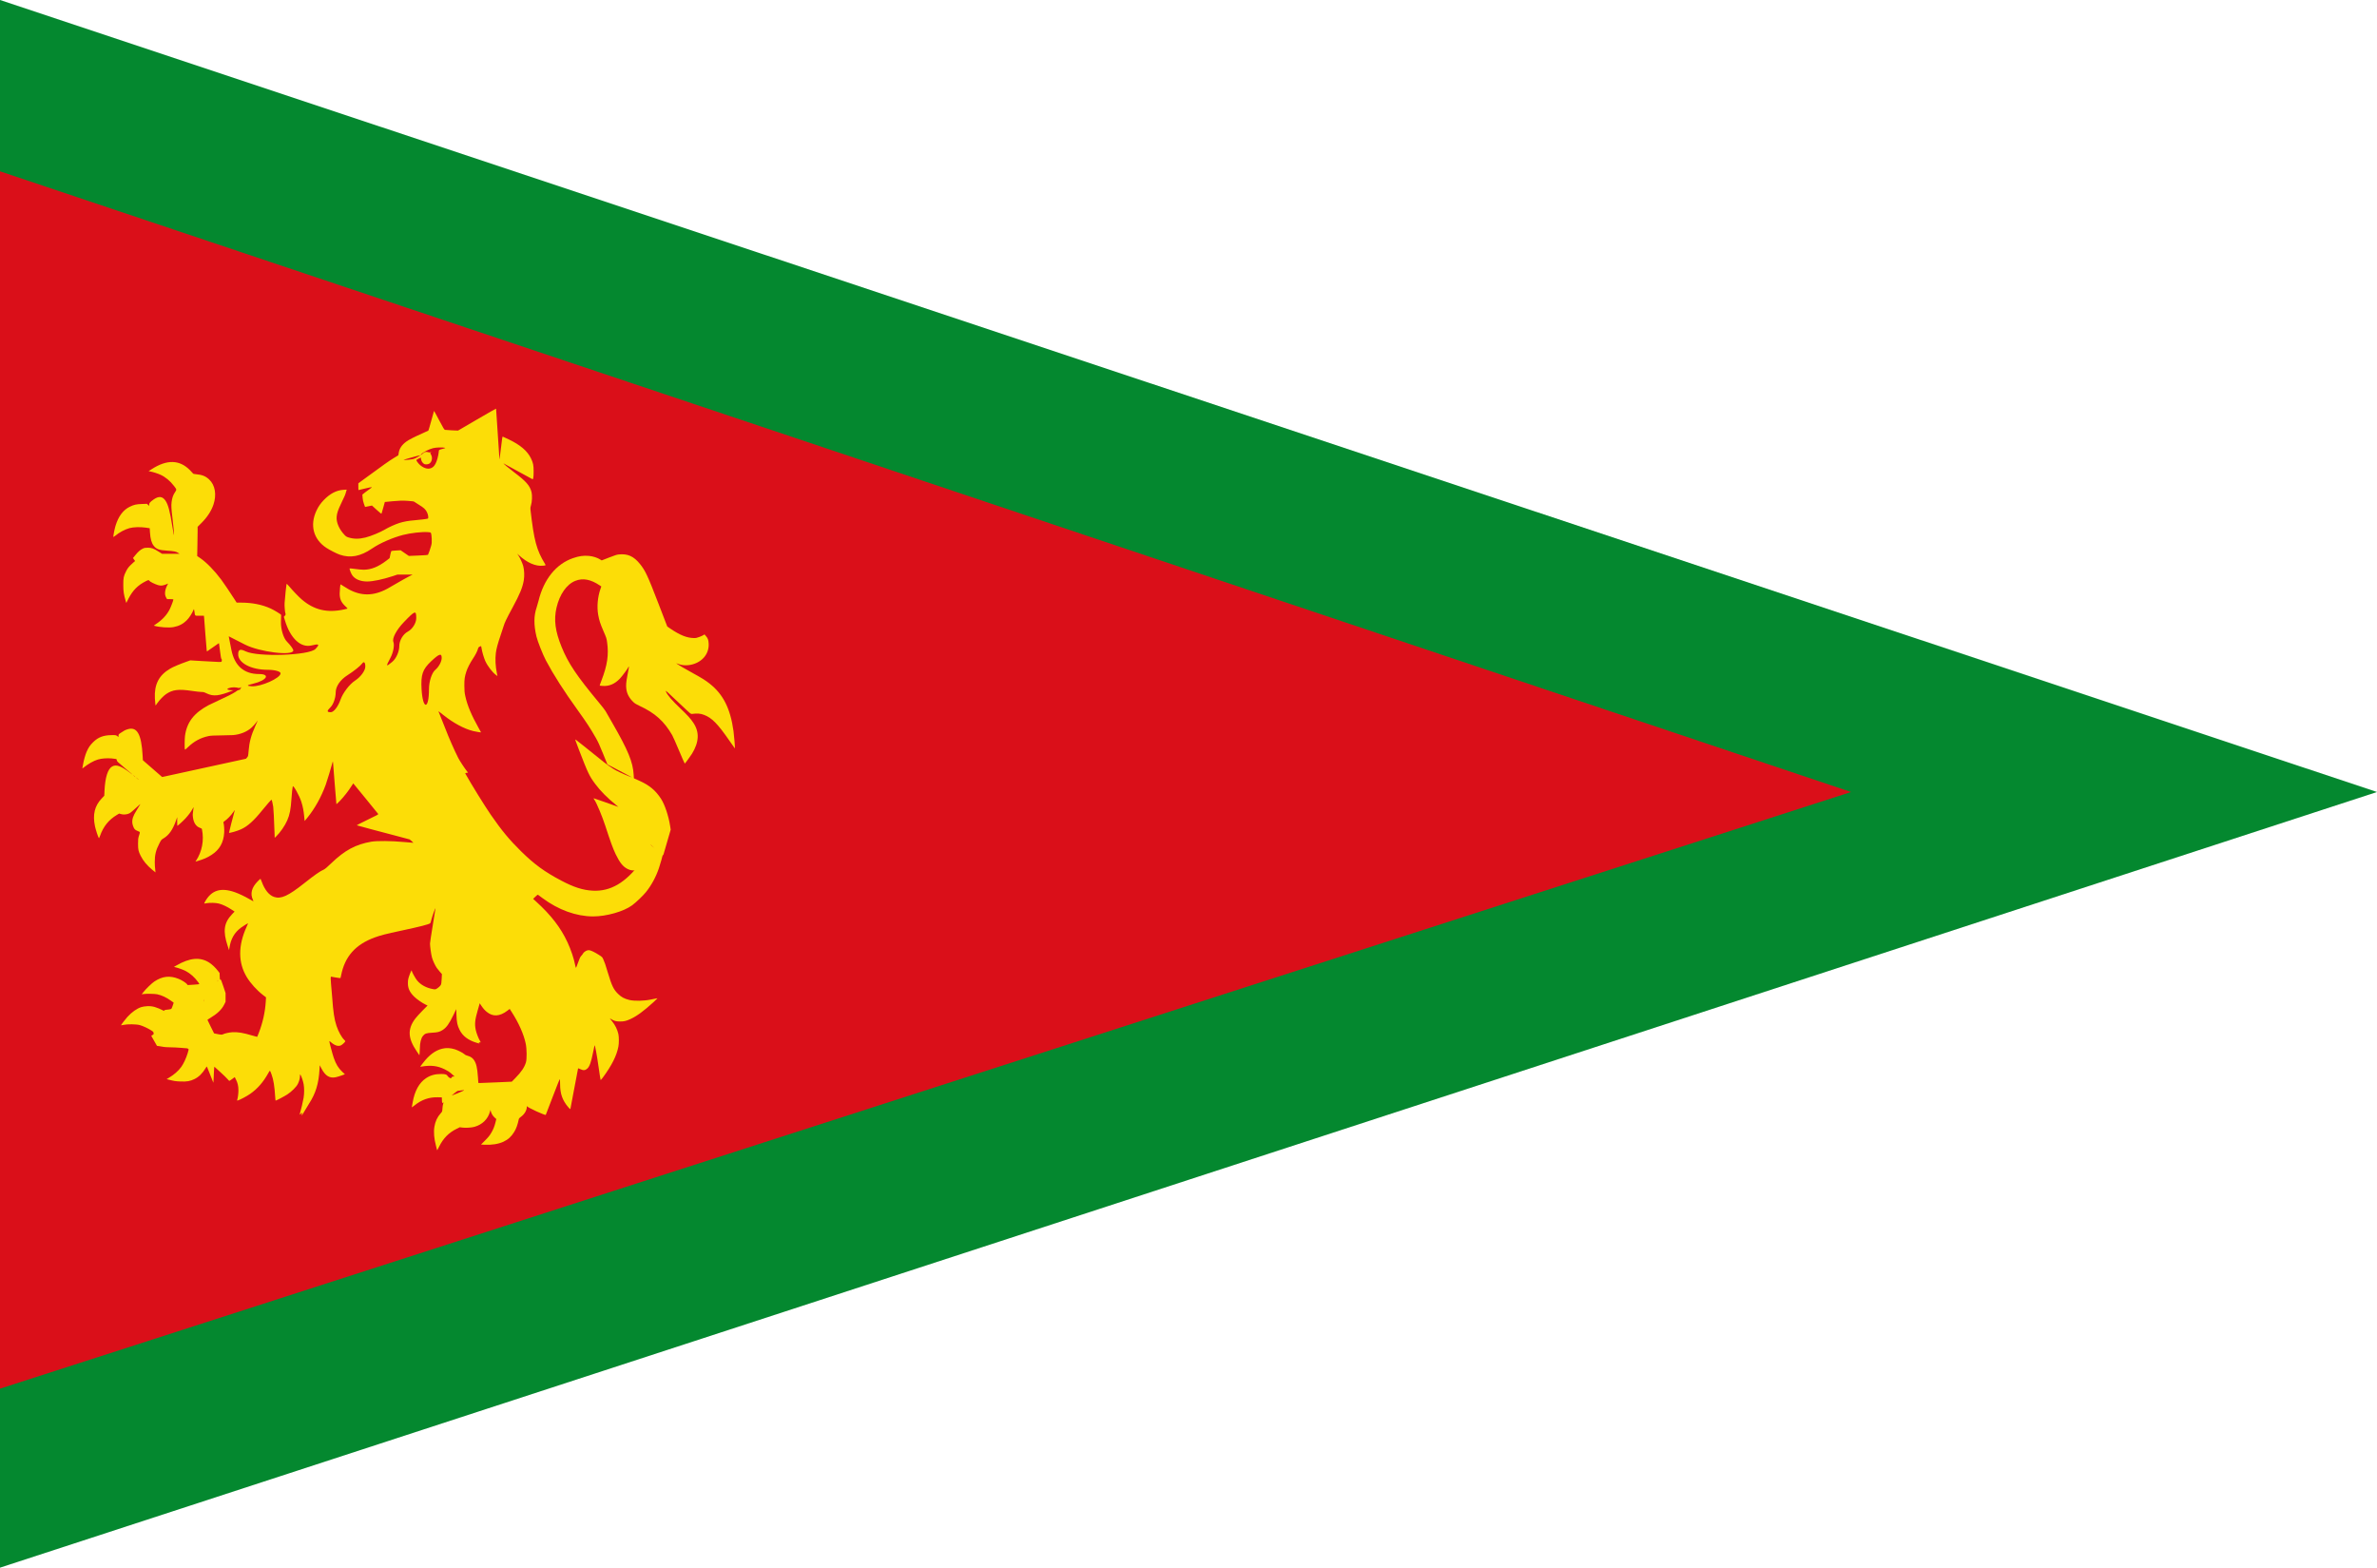 <?xml version="1.0" encoding="UTF-8" standalone="no"?>
<!-- Created with Inkscape (http://www.inkscape.org/) -->

<svg
   xmlns:dc="http://purl.org/dc/elements/1.1/"
   xmlns:cc="http://creativecommons.org/ns#"
   xmlns:rdf="http://www.w3.org/1999/02/22-rdf-syntax-ns#"
   xmlns:svg="http://www.w3.org/2000/svg"
   xmlns="http://www.w3.org/2000/svg"
   xmlns:sodipodi="http://sodipodi.sourceforge.net/DTD/sodipodi-0.dtd"
   xmlns:inkscape="http://www.inkscape.org/namespaces/inkscape"
   width="560.635"
   height="369.716"
   id="svg12421"
   version="1.1"
   inkscape:version="0.48.4 r9939"
   sodipodi:docname="Nieuw document 18">
  <defs
     id="defs12423" />
  <sodipodi:namedview
     id="base"
     pagecolor="#ffffff"
     bordercolor="#666666"
     borderopacity="1.0"
     inkscape:pageopacity="0.0"
     inkscape:pageshadow="2"
     inkscape:zoom="0.7"
     inkscape:cx="458.54655"
     inkscape:cy="69.95329"
     inkscape:document-units="px"
     inkscape:current-layer="layer1"
     showgrid="false"
     fit-margin-top="0"
     fit-margin-left="0"
     fit-margin-right="0"
     fit-margin-bottom="0"
     inkscape:window-width="1600"
     inkscape:window-height="837"
     inkscape:window-x="-8"
     inkscape:window-y="-8"
     inkscape:window-maximized="1" />
  <g
     inkscape:label="Laag 1"
     inkscape:groupmode="layer"
     id="layer1"
     transform="translate(-42.54,-230.361)">
    <rect
       style="fill:#ffffff;fill-opacity:1;fill-rule:evenodd;stroke:none"
       id="rect5058"
       width="560.635"
       height="369.716"
       x="42.54"
       y="230.361" />
    <path
       style="fill:#04882f;fill-opacity:1;stroke:none"
       d="m 42.54,230.361 0,369.716 560.635,-182.93 z"
       id="path5062"
       inkscape:connector-curvature="0" />
    <path
       style="fill:#da0f19;fill-opacity:1;stroke:none"
       d="M 42.54,270.767 479.124,417.147 42.54,557.862 z"
       id="path5064"
       inkscape:connector-curvature="0" />
    <path
       style="fill:#fcdd07;fill-opacity:1"
       d="m 145.631,501.604 c 0,-0.024 -0.112,-0.462 -0.249,-0.973 -0.465,-1.734 -0.594,-3.288 -0.381,-4.565 0.208,-1.246 0.686,-2.264 1.467,-3.13 0.382,-0.423 0.382,-0.423 0.426,-1.158 0.024,-0.404 0.101,-0.891 0.169,-1.082 0.111,-0.31 0.07,-0.479 -0.064,-0.266 -0.132,0.211 -0.203,0.026 -0.225,-0.592 l -0.024,-0.674 -0.942,-0.023 c -2.079,-0.051 -3.827,0.565 -5.555,1.957 -0.581,0.468 -0.607,0.48 -0.562,0.259 0.026,-0.128 0.106,-0.572 0.176,-0.987 0.461,-2.702 1.545,-4.671 3.154,-5.731 1.054,-0.694 2.124,-0.989 3.589,-0.989 0.981,0 1.309,0.116 1.566,0.553 0.072,0.123 0.265,0.287 0.428,0.364 0.254,0.121 0.306,0.124 0.363,0.024 0.151,-0.266 0.344,-0.384 0.574,-0.351 0.13,0.018 0.235,0.025 0.235,0.013 0,-0.011 -0.326,-0.302 -0.724,-0.646 -0.537,-0.464 -0.96,-0.74 -1.638,-1.068 -1.721,-0.834 -3.228,-1.009 -5.475,-0.634 -0.278,0.046 -0.317,0.037 -0.241,-0.06 0.05,-0.064 0.324,-0.421 0.609,-0.795 1.433,-1.876 2.884,-2.955 4.518,-3.364 0.951,-0.237 1.952,-0.192 2.993,0.136 0.688,0.216 1.964,0.868 2.235,1.141 0.177,0.179 0.41,0.295 0.777,0.388 0.654,0.165 1.165,0.505 1.497,0.999 0.553,0.822 0.778,1.785 0.937,4.013 l 0.101,1.409 0.503,0 c 0.276,0 2.051,-0.071 3.944,-0.156 l 3.442,-0.154 0.86,-0.881 c 1.397,-1.431 2.102,-2.477 2.471,-3.667 0.236,-0.762 0.21,-3.193 -0.047,-4.411 -0.483,-2.282 -1.66,-4.923 -3.376,-7.571 l -0.407,-0.628 -0.538,0.412 c -1.8,1.379 -3.425,1.477 -4.86,0.295 -0.523,-0.431 -0.813,-0.76 -1.301,-1.48 l -0.379,-0.559 -0.092,0.354 c -0.05,0.195 -0.225,0.811 -0.388,1.369 -0.635,2.179 -0.736,3.189 -0.452,4.54 0.157,0.749 0.607,1.931 0.97,2.547 0.258,0.438 0.254,0.466 -0.061,0.403 -0.258,-0.051 -0.26,-0.049 -0.112,0.112 0.19,0.206 0.113,0.205 -0.592,-0.01 -1.981,-0.599 -3.284,-1.585 -4.005,-3.031 -0.53,-1.062 -0.678,-1.751 -0.74,-3.444 l -0.053,-1.461 -0.652,1.352 c -1.022,2.12 -1.649,2.993 -2.576,3.585 -0.688,0.439 -1.161,0.559 -2.494,0.63 -1.319,0.071 -1.663,0.189 -2.108,0.72 -0.477,0.57 -0.753,1.666 -0.753,2.998 0,0.327 -0.024,0.82 -0.053,1.096 l -0.053,0.501 -0.623,-0.916 c -2.115,-3.111 -2.212,-5.257 -0.35,-7.731 0.274,-0.364 1.038,-1.206 1.697,-1.872 l 1.199,-1.21 -0.473,-0.227 c -0.826,-0.396 -2.054,-1.252 -2.684,-1.871 -1.055,-1.038 -1.481,-1.946 -1.478,-3.152 0,-0.834 0.068,-1.141 0.472,-2.216 0.274,-0.731 0.438,-0.997 0.438,-0.711 0,0.228 0.854,1.768 1.246,2.247 0.872,1.065 2.203,1.787 3.796,2.062 0.484,0.083 0.544,0.077 0.825,-0.094 0.454,-0.276 0.843,-0.635 0.996,-0.919 0.099,-0.182 0.152,-0.573 0.191,-1.397 l 0.054,-1.143 -0.472,-0.531 c -0.26,-0.292 -0.594,-0.708 -0.742,-0.925 -0.422,-0.616 -0.972,-1.83 -1.154,-2.547 -0.19,-0.749 -0.441,-2.582 -0.437,-3.185 0,-0.225 0.299,-2.191 0.66,-4.37 0.361,-2.179 0.647,-3.972 0.635,-3.986 -0.058,-0.067 -0.8,2.005 -0.958,2.679 -0.101,0.427 -0.224,0.818 -0.275,0.868 -0.272,0.27 -2.394,0.815 -6.935,1.781 -3.436,0.731 -4.769,1.072 -6.114,1.563 -4.598,1.678 -7.104,4.498 -7.982,8.979 -0.053,0.27 -0.11,0.532 -0.126,0.583 -0.021,0.066 -0.35,0.037 -1.135,-0.102 -0.608,-0.107 -1.111,-0.195 -1.119,-0.195 -0.097,-0.01 -0.094,0.859 0.01,1.761 0.07,0.626 0.186,1.965 0.257,2.975 0.251,3.593 0.514,5.341 1.032,6.871 0.48,1.417 1.22,2.742 1.861,3.333 0.118,0.109 0.215,0.241 0.215,0.293 0,0.159 -0.752,0.857 -1.059,0.983 -0.687,0.283 -1.486,0.01 -2.444,-0.851 -0.125,-0.112 -0.245,-0.185 -0.267,-0.164 -0.057,0.057 0.742,3.073 1.045,3.943 0.528,1.515 1.09,2.435 2.016,3.301 l 0.611,0.572 -0.801,0.295 c -0.44,0.162 -1.056,0.347 -1.369,0.41 -1.441,0.294 -2.451,-0.327 -3.361,-2.066 l -0.4,-0.764 -0.057,1.009 c -0.189,3.311 -0.898,5.632 -2.451,8.03 -0.263,0.406 -0.609,0.977 -0.769,1.269 -0.16,0.292 -0.449,0.77 -0.641,1.062 l -0.351,0.531 0.053,-0.367 0.053,-0.367 -0.304,0.285 c -0.229,0.215 -0.292,0.245 -0.254,0.122 0.261,-0.855 0.811,-3.201 0.916,-3.903 0.165,-1.105 0.168,-2.283 0.01,-3.187 -0.129,-0.727 -0.545,-1.967 -0.749,-2.232 -0.106,-0.138 -0.118,-0.109 -0.121,0.296 -0.01,0.573 -0.174,1.198 -0.508,1.875 -0.339,0.687 -1.489,1.827 -2.505,2.484 -0.623,0.403 -2.59,1.44 -2.731,1.44 -0.025,0 -0.07,-0.395 -0.1,-0.878 -0.158,-2.556 -0.405,-4.076 -0.865,-5.316 -0.382,-1.03 -0.357,-1.018 -0.716,-0.372 -1.232,2.213 -2.563,3.744 -4.327,4.977 -0.795,0.555 -2.38,1.399 -2.915,1.55 -0.166,0.047 -0.187,0.031 -0.144,-0.104 0.164,-0.508 0.297,-1.537 0.297,-2.296 0,-1.002 -0.175,-1.753 -0.603,-2.587 l -0.267,-0.521 -0.598,0.446 c -0.329,0.245 -0.632,0.446 -0.674,0.446 -0.042,0 -0.246,-0.203 -0.454,-0.451 -0.207,-0.248 -0.986,-1.002 -1.731,-1.677 l -1.354,-1.225 -0.053,0.472 c -0.029,0.259 -0.057,0.769 -0.062,1.133 -0.01,0.364 -0.034,1.003 -0.064,1.421 l -0.054,0.76 -0.692,-1.748 c -0.381,-0.961 -0.731,-1.835 -0.778,-1.942 -0.082,-0.187 -0.095,-0.177 -0.371,0.273 -0.769,1.257 -1.599,2.064 -2.637,2.564 -1.024,0.493 -1.728,0.614 -3.24,0.56 -1.185,-0.043 -1.577,-0.105 -2.982,-0.474 l -0.318,-0.084 0.474,-0.281 c 1.274,-0.756 2.277,-1.631 2.979,-2.6 0.526,-0.727 1.141,-2.038 1.492,-3.183 0.281,-0.917 0.289,-0.976 0.15,-1.08 -0.08,-0.06 -0.184,-0.111 -0.23,-0.113 -0.045,0 -0.717,-0.057 -1.493,-0.123 -0.775,-0.066 -1.914,-0.122 -2.529,-0.125 -0.616,-0.01 -1.288,-0.042 -1.493,-0.085 -0.205,-0.044 -0.656,-0.12 -1.001,-0.169 l -0.628,-0.088 -0.658,-1.151 c -0.362,-0.633 -0.667,-1.172 -0.679,-1.198 -0.012,-0.026 0.111,-0.117 0.274,-0.203 0.264,-0.14 0.292,-0.187 0.27,-0.448 -0.021,-0.251 -0.088,-0.334 -0.481,-0.596 -0.721,-0.483 -2.055,-1.107 -2.778,-1.3 -0.848,-0.227 -2.898,-0.255 -3.815,-0.052 -0.319,0.071 -0.592,0.118 -0.606,0.105 -0.05,-0.046 1.011,-1.447 1.5,-1.978 1.082,-1.176 2.229,-1.984 3.295,-2.321 0.329,-0.104 0.863,-0.187 1.37,-0.212 1.238,-0.062 2.134,0.188 3.958,1.104 0.034,0.017 0.062,-0.022 0.062,-0.088 0,-0.085 0.146,-0.134 0.518,-0.174 1.155,-0.124 1.142,-0.119 1.31,-0.506 0.084,-0.195 0.209,-0.537 0.277,-0.761 l 0.123,-0.408 -0.596,-0.427 c -1.125,-0.806 -2.214,-1.318 -3.291,-1.547 -0.58,-0.123 -2.584,-0.156 -3.26,-0.054 l -0.399,0.06 0.399,-0.51 c 0.591,-0.755 1.983,-2.105 2.581,-2.502 1.911,-1.271 3.67,-1.465 5.73,-0.633 0.715,0.289 1.698,0.901 1.945,1.212 l 0.201,0.252 1.341,-0.085 c 0.738,-0.046 1.363,-0.105 1.388,-0.131 0.025,-0.025 -0.095,-0.24 -0.267,-0.478 -0.833,-1.148 -1.817,-2.026 -2.941,-2.624 -0.521,-0.277 -1.643,-0.687 -2.399,-0.875 l -0.367,-0.092 0.574,-0.332 c 3.175,-1.834 5.601,-2.049 7.742,-0.685 0.663,0.422 1.456,1.172 2.042,1.928 l 0.41,0.531 0.029,0.8 c 0.026,0.709 0.044,0.795 0.17,0.756 0.119,-0.037 0.226,0.211 0.676,1.567 l 0.535,1.612 0,1.029 0,1.029 -0.359,0.714 c -0.563,1.119 -1.614,2.119 -3.27,3.108 -0.353,0.211 -0.641,0.408 -0.641,0.439 0,0.03 0.351,0.759 0.779,1.619 l 0.779,1.564 0.403,0.084 c 1.218,0.254 1.426,0.271 1.691,0.136 0.398,-0.203 1.378,-0.425 2.156,-0.488 1.219,-0.1 2.635,0.133 4.79,0.787 0.607,0.184 1.114,0.321 1.129,0.304 0.014,-0.017 0.177,-0.416 0.362,-0.888 0.943,-2.407 1.51,-4.946 1.661,-7.426 l 0.061,-1.004 -0.693,-0.533 c -1.466,-1.128 -2.958,-2.776 -3.851,-4.253 -2.044,-3.385 -2.064,-7.382 -0.059,-11.799 0.219,-0.483 0.387,-0.878 0.372,-0.878 -0.108,0 -1.19,0.666 -1.683,1.037 -1.576,1.185 -2.386,2.618 -2.737,4.844 l -0.07,0.449 -0.339,-1.027 c -1.148,-3.482 -0.878,-5.415 1.038,-7.433 l 0.605,-0.637 -0.766,-0.507 c -0.955,-0.632 -2.094,-1.169 -2.945,-1.387 -0.727,-0.186 -2.141,-0.224 -2.923,-0.078 -0.245,0.046 -0.479,0.083 -0.519,0.083 -0.04,0 0.047,-0.211 0.194,-0.47 1.521,-2.686 3.683,-3.372 6.997,-2.22 0.955,0.332 2.341,0.989 3.479,1.65 0.502,0.291 0.922,0.521 0.934,0.511 0.012,-0.01 -0.051,-0.18 -0.14,-0.378 -0.651,-1.452 -0.294,-2.845 1.101,-4.296 0.363,-0.377 0.685,-0.657 0.716,-0.621 0.031,0.035 0.157,0.341 0.28,0.678 0.704,1.933 1.732,3.191 2.932,3.587 1.616,0.533 3.298,-0.234 7.072,-3.227 2.506,-1.987 3.763,-2.864 4.625,-3.228 0.267,-0.113 0.79,-0.556 1.767,-1.496 3.18,-3.06 5.759,-4.448 9.448,-5.083 1.345,-0.231 4.739,-0.199 7.671,0.075 1.231,0.115 2.25,0.198 2.264,0.185 0.013,-0.012 -0.181,-0.196 -0.434,-0.408 l -0.458,-0.386 -2.884,-0.767 c -1.586,-0.422 -4.376,-1.159 -6.201,-1.637 -1.824,-0.479 -3.346,-0.895 -3.381,-0.925 -0.035,-0.03 1.108,-0.617 2.541,-1.304 2.334,-1.12 2.593,-1.264 2.494,-1.383 -0.061,-0.073 -1.401,-1.723 -2.977,-3.666 -1.576,-1.943 -2.878,-3.533 -2.894,-3.533 -0.015,0 -0.224,0.316 -0.464,0.703 -0.641,1.032 -1.784,2.491 -2.681,3.422 -0.433,0.449 -0.806,0.798 -0.829,0.776 -0.022,-0.023 -0.196,-2.099 -0.385,-4.615 -0.189,-2.516 -0.368,-4.794 -0.397,-5.064 -0.052,-0.48 -0.055,-0.484 -0.127,-0.204 -0.292,1.132 -1.307,4.471 -1.614,5.309 -1.07,2.918 -2.539,5.555 -4.343,7.793 -0.339,0.421 -0.622,0.761 -0.628,0.754 -0.01,-0.01 -0.054,-0.503 -0.108,-1.104 -0.114,-1.29 -0.325,-2.358 -0.687,-3.482 -0.456,-1.417 -1.885,-3.969 -2.003,-3.577 -0.084,0.281 -0.211,1.463 -0.304,2.842 -0.177,2.626 -0.401,3.784 -1.001,5.172 -0.539,1.248 -1.677,2.892 -2.629,3.8 l -0.329,0.314 -0.048,-1.376 c -0.114,-3.249 -0.224,-5.417 -0.301,-5.95 -0.084,-0.582 -0.33,-1.675 -0.376,-1.675 -0.1,0 -1.217,1.264 -2.204,2.494 -1.979,2.465 -3.459,3.794 -5.006,4.496 -0.932,0.423 -2.722,0.937 -2.844,0.817 -0.028,-0.029 1.007,-4.067 1.363,-5.315 0.026,-0.09 -0.149,0.131 -0.389,0.49 -0.463,0.695 -1.414,1.677 -1.986,2.05 -0.275,0.179 -0.336,0.26 -0.294,0.395 0.135,0.439 0.218,1.559 0.173,2.344 -0.134,2.349 -1.101,4.05 -2.992,5.261 -1.035,0.663 -1.85,1.017 -3.351,1.456 l -0.439,0.128 0.121,-0.182 c 1.437,-2.167 1.945,-4.82 1.422,-7.426 -0.035,-0.176 -0.123,-0.246 -0.442,-0.35 -0.923,-0.302 -1.518,-1.172 -1.683,-2.464 -0.08,-0.623 -0.072,-0.868 0.047,-1.579 0.078,-0.463 0.13,-0.853 0.116,-0.867 -0.014,-0.015 -0.155,0.219 -0.313,0.517 -0.31,0.587 -0.925,1.406 -1.64,2.185 -0.544,0.593 -1.849,1.775 -1.903,1.722 -0.021,-0.02 -0.036,-0.49 -0.034,-1.043 l 0.01,-1.006 -0.273,0.776 c -0.768,2.179 -1.663,3.463 -2.949,4.229 -0.52,0.309 -0.55,0.346 -1.002,1.224 -0.801,1.554 -1.077,2.683 -1.07,4.377 0,0.591 0.05,1.378 0.108,1.749 0.056,0.371 0.087,0.674 0.068,0.674 -0.019,0 -0.349,-0.263 -0.733,-0.584 -1.276,-1.067 -2.166,-2.135 -2.754,-3.305 -0.545,-1.084 -0.629,-1.463 -0.63,-2.85 0,-1.057 0.025,-1.309 0.193,-1.838 0.324,-1.025 0.349,-0.925 -0.299,-1.188 -0.65,-0.263 -0.825,-0.464 -1.096,-1.255 -0.295,-0.861 -0.193,-1.691 0.33,-2.707 0.179,-0.346 1.01,-1.736 1.294,-2.163 0.073,-0.111 0.108,-0.201 0.077,-0.201 -0.031,0 -0.52,0.44 -1.087,0.978 -0.627,0.595 -1.201,1.064 -1.466,1.197 -0.548,0.275 -1.406,0.345 -1.999,0.164 l -0.402,-0.123 -0.552,0.333 c -1.924,1.159 -3.155,2.687 -3.956,4.913 -0.217,0.602 -0.237,0.63 -0.331,0.449 -0.212,-0.409 -0.71,-1.962 -0.865,-2.693 -0.58,-2.751 -0.084,-4.801 1.588,-6.565 l 0.603,-0.636 0.056,-1.193 c 0.148,-3.131 0.774,-5.114 1.8,-5.707 0.953,-0.551 2.134,-0.128 4.293,1.539 1.016,0.784 0.404,0.234 -1.461,-1.315 -1.505,-1.25 -1.703,-1.442 -1.725,-1.678 -0.014,-0.146 -0.081,-0.287 -0.15,-0.313 -0.068,-0.026 -0.548,-0.086 -1.064,-0.133 -1.112,-0.102 -2.404,0 -3.26,0.259 -1.02,0.308 -2.235,0.995 -3.411,1.928 -0.246,0.196 -0.276,0.203 -0.234,0.061 0.025,-0.09 0.09,-0.438 0.142,-0.775 0.142,-0.917 0.551,-2.383 0.849,-3.047 0.462,-1.029 0.818,-1.55 1.548,-2.27 1.176,-1.159 2.408,-1.631 4.325,-1.654 1.022,-0.012 1.048,-0.01 1.348,0.216 l 0.306,0.229 0,-0.318 c 0,-0.301 0.028,-0.337 0.56,-0.686 0.846,-0.558 0.957,-0.617 1.502,-0.797 2.286,-0.759 3.34,1.053 3.624,6.231 l 0.057,1.048 2.273,1.979 2.272,1.979 9.887,-2.156 9.887,-2.156 0.257,-0.294 c 0.249,-0.285 0.26,-0.331 0.357,-1.517 0.176,-2.147 0.59,-3.689 1.581,-5.894 0.283,-0.629 0.535,-1.199 0.561,-1.266 0.025,-0.068 -0.141,0.136 -0.37,0.452 -0.229,0.316 -0.701,0.837 -1.05,1.158 -1.072,0.986 -2.675,1.639 -4.38,1.785 -0.351,0.03 -1.639,0.063 -2.861,0.072 -1.725,0.014 -2.377,0.05 -2.915,0.159 -1.831,0.373 -3.417,1.22 -4.818,2.573 -0.644,0.623 -0.745,0.693 -0.785,0.545 -0.075,-0.277 -0.05,-2.49 0.037,-3.15 0.42,-3.196 2.103,-5.406 5.506,-7.226 0.368,-0.197 1.528,-0.749 2.577,-1.227 2.036,-0.927 2.969,-1.403 3.898,-1.988 0.656,-0.413 1.579,-1.137 1.327,-1.041 -0.091,0.035 -0.352,0.128 -0.581,0.208 -0.228,0.08 -0.897,0.338 -1.486,0.574 -3.227,1.295 -4.542,1.435 -6.156,0.654 -0.583,-0.282 -0.752,-0.327 -1.227,-0.327 -0.303,0 -1.305,-0.112 -2.227,-0.249 -3.162,-0.47 -4.53,-0.302 -6.09,0.751 -0.571,0.385 -1.511,1.348 -2.025,2.073 l -0.444,0.626 -0.061,-0.314 c -0.034,-0.173 -0.085,-0.792 -0.115,-1.376 -0.166,-3.3 0.945,-5.455 3.613,-7.013 0.719,-0.42 2.165,-1.035 3.773,-1.606 l 0.971,-0.344 2.876,0.172 c 1.582,0.094 3.237,0.183 3.679,0.197 0.75,0.024 0.806,0.015 0.849,-0.142 0.075,-0.278 0.053,-0.471 -0.065,-0.566 -0.074,-0.059 -0.177,-0.624 -0.299,-1.643 -0.102,-0.854 -0.21,-1.671 -0.239,-1.817 l -0.053,-0.265 -1.41,0.984 -1.41,0.984 -0.061,-0.311 c -0.034,-0.171 -0.173,-1.873 -0.311,-3.782 -0.137,-1.909 -0.271,-3.664 -0.297,-3.9 l -0.047,-0.429 -1.025,0 c -1.177,0 -1.055,0.099 -1.21,-0.98 -0.085,-0.592 -0.112,-0.664 -0.181,-0.49 -0.362,0.906 -1.024,1.932 -1.64,2.545 -0.869,0.864 -1.825,1.355 -3.105,1.597 -1.118,0.21 -3.312,0.054 -4.632,-0.329 -0.039,-0.011 0.192,-0.193 0.512,-0.403 1.434,-0.939 2.556,-2.148 3.205,-3.451 0.335,-0.673 0.874,-2.104 0.874,-2.32 0,-0.059 -0.257,-0.09 -0.743,-0.09 l -0.743,0 -0.227,-0.382 c -0.419,-0.705 -0.321,-1.752 0.272,-2.905 l 0.202,-0.392 -0.314,0.134 c -0.891,0.381 -1.389,0.439 -2.062,0.24 -0.721,-0.214 -1.928,-0.808 -2.034,-1.002 -0.132,-0.24 -0.229,-0.233 -0.826,0.065 -1.905,0.947 -3.123,2.176 -4.143,4.182 l -0.488,0.96 -0.124,-0.412 c -0.466,-1.546 -0.581,-2.292 -0.584,-3.794 -0.01,-1.722 0.078,-2.123 0.672,-3.293 0.296,-0.584 0.533,-0.909 1.017,-1.397 0.347,-0.35 0.736,-0.713 0.865,-0.807 l 0.235,-0.172 -0.251,-0.359 -0.251,-0.359 0.535,-0.659 c 0.675,-0.831 1.198,-1.29 1.778,-1.561 0.387,-0.181 0.57,-0.213 1.202,-0.213 0.88,0 1.339,0.169 2.579,0.953 l 0.754,0.476 2.064,0 2.064,0 -0.289,-0.191 c -0.514,-0.34 -1.026,-0.447 -2.611,-0.544 -1.917,-0.118 -2.575,-0.358 -3.197,-1.169 -0.515,-0.671 -0.78,-1.635 -0.874,-3.176 l -0.057,-0.946 -0.956,-0.142 c -1.249,-0.186 -2.923,-0.132 -3.825,0.123 -1.137,0.321 -2.372,0.988 -3.403,1.837 -0.204,0.168 -0.383,0.267 -0.399,0.221 -0.047,-0.138 0.304,-1.917 0.516,-2.613 0.678,-2.232 1.815,-3.746 3.376,-4.499 0.996,-0.48 1.512,-0.596 2.856,-0.641 l 1.169,-0.039 0.286,0.247 0.286,0.247 -0.034,-0.286 c -0.04,-0.34 0.216,-0.642 1.037,-1.223 1.215,-0.86 2.107,-0.775 2.81,0.269 0.634,0.941 1.05,2.497 1.61,6.031 0.249,1.568 0.393,2.272 0.409,1.993 0.016,-0.291 -0.176,-2.332 -0.362,-3.83 -0.278,-2.24 -0.322,-3.031 -0.215,-3.88 0.122,-0.972 0.359,-1.655 0.797,-2.299 0.423,-0.621 0.422,-0.631 -0.216,-1.464 -0.948,-1.238 -2.033,-2.135 -3.254,-2.688 -0.623,-0.282 -1.737,-0.635 -2.382,-0.754 l -0.372,-0.069 0.731,-0.469 c 3.624,-2.327 6.568,-2.247 9.034,0.243 0.309,0.312 0.615,0.642 0.68,0.734 0.097,0.136 0.247,0.177 0.805,0.223 1.348,0.111 2.188,0.446 3.005,1.198 1.442,1.328 1.839,3.61 1.04,5.975 -0.507,1.5 -1.466,2.966 -2.831,4.325 l -0.898,0.894 0,0.955 c 0,0.525 -0.023,2.076 -0.051,3.446 l -0.051,2.491 0.766,0.527 c 1.442,0.992 3.299,2.899 4.895,5.027 0.574,0.765 2.087,3.004 3.17,4.691 l 0.476,0.741 0.976,10e-5 c 2.693,0 5.036,0.468 7.095,1.415 0.795,0.366 2.099,1.163 2.752,1.683 l 0.329,0.262 0.222,-0.268 c 0.169,-0.204 0.205,-0.31 0.153,-0.445 -0.141,-0.365 -0.266,-1.882 -0.215,-2.602 0.1,-1.395 0.392,-4.252 0.45,-4.397 0.047,-0.119 0.157,-0.029 0.597,0.49 0.951,1.121 2.26,2.486 2.981,3.106 2.921,2.515 6.053,3.244 10.088,2.348 0.315,-0.07 0.625,-0.145 0.687,-0.167 0.074,-0.026 -0.074,-0.209 -0.428,-0.528 -1.016,-0.917 -1.386,-1.733 -1.386,-3.057 0,-0.64 0.138,-2.076 0.207,-2.152 0.012,-0.013 0.381,0.216 0.819,0.509 3.03,2.024 5.844,2.386 8.896,1.147 0.899,-0.365 1.524,-0.7 3.554,-1.906 0.867,-0.515 2.061,-1.187 2.654,-1.493 l 1.078,-0.557 -1.787,0 -1.786,0 -1.116,0.37 c -2.287,0.758 -4.705,1.264 -6.034,1.263 -1.584,0 -2.851,-0.526 -3.51,-1.453 -0.299,-0.42 -0.723,-1.527 -0.624,-1.625 0.028,-0.029 0.622,0.029 1.317,0.126 0.696,0.098 1.589,0.177 1.986,0.176 1.743,-0.01 3.385,-0.653 5.313,-2.105 0.445,-0.335 0.809,-0.614 0.809,-0.621 0.01,-0.266 0.348,-1.646 0.418,-1.689 0.055,-0.033 0.566,-0.087 1.137,-0.119 l 1.037,-0.059 0.508,0.353 c 0.279,0.194 0.717,0.496 0.973,0.67 l 0.465,0.317 2.227,-0.093 c 1.559,-0.065 2.246,-0.123 2.291,-0.192 0.126,-0.197 0.583,-1.503 0.748,-2.138 0.14,-0.542 0.161,-0.815 0.125,-1.634 -0.024,-0.54 -0.087,-1.099 -0.141,-1.241 -0.096,-0.254 -0.109,-0.26 -0.777,-0.314 -1.326,-0.109 -4.1,0.205 -5.86,0.664 -2.516,0.655 -5.471,1.951 -7.272,3.188 -2.729,1.874 -5.15,2.333 -7.666,1.453 -0.709,-0.248 -2.266,-1.041 -3.09,-1.574 -3.093,-2 -4,-5.365 -2.374,-8.806 0.456,-0.965 0.984,-1.728 1.718,-2.486 1.486,-1.532 2.99,-2.316 4.646,-2.419 l 0.765,-0.047 -0.159,0.566 c -0.19,0.674 -0.276,0.878 -1.143,2.684 -0.751,1.566 -0.993,2.279 -1.068,3.156 -0.115,1.342 0.612,2.993 1.906,4.333 0.291,0.3 0.485,0.417 0.909,0.546 1.271,0.387 2.462,0.388 3.991,0.01 1.29,-0.324 3.483,-1.23 4.607,-1.903 0.857,-0.513 2.457,-1.236 3.359,-1.519 1.073,-0.336 2.205,-0.538 3.649,-0.65 1.208,-0.094 2.849,-0.301 3.08,-0.388 0.213,-0.08 0.099,-0.912 -0.207,-1.524 -0.333,-0.664 -0.776,-1.073 -1.877,-1.731 -0.502,-0.3 -0.987,-0.612 -1.078,-0.692 -0.136,-0.121 -0.425,-0.163 -1.624,-0.238 -1.299,-0.081 -1.67,-0.072 -3.4,0.081 -1.068,0.095 -1.946,0.179 -1.95,0.186 -0.01,0.01 -0.165,0.583 -0.356,1.279 -0.191,0.696 -0.376,1.336 -0.411,1.421 -0.054,0.133 -0.217,0.013 -1.167,-0.852 l -1.104,-1.006 -0.814,0.166 -0.814,0.166 -0.258,-0.706 c -0.177,-0.483 -0.278,-0.942 -0.319,-1.456 l -0.061,-0.751 0.74,-0.594 c 0.407,-0.327 0.926,-0.708 1.153,-0.848 0.229,-0.141 0.373,-0.278 0.324,-0.308 -0.048,-0.03 -0.761,0.113 -1.582,0.316 -0.822,0.203 -1.514,0.37 -1.539,0.37 -0.024,0 -0.044,-0.36 -0.044,-0.8 l 0,-0.8 1.514,-1.109 c 4.516,-3.308 5.763,-4.193 6.78,-4.809 0.616,-0.373 1.128,-0.683 1.138,-0.69 0.01,-0.01 0.055,-0.264 0.099,-0.573 0.147,-1.022 0.715,-1.866 1.789,-2.661 0.562,-0.416 1.88,-1.092 3.659,-1.877 0.813,-0.359 1.508,-0.682 1.545,-0.718 0.036,-0.036 0.343,-1.086 0.681,-2.334 0.338,-1.248 0.629,-2.283 0.647,-2.301 0.018,-0.018 0.559,0.968 1.203,2.191 0.962,1.828 1.207,2.233 1.375,2.277 0.113,0.03 0.853,0.08 1.644,0.113 l 1.439,0.059 4.478,-2.616 c 2.463,-1.439 4.486,-2.592 4.497,-2.562 0.02,0.06 0.764,11.248 0.777,11.699 l 0.01,0.281 0.064,-0.286 c 0.035,-0.157 0.188,-1.376 0.338,-2.708 0.237,-2.095 0.291,-2.416 0.404,-2.377 0.071,0.025 0.69,0.311 1.374,0.637 2.744,1.306 4.416,2.731 5.264,4.489 0.505,1.046 0.624,1.617 0.624,2.981 0,1.458 -0.077,1.995 -0.276,1.922 -0.076,-0.029 -1.613,-0.863 -3.415,-1.855 -1.802,-0.992 -3.313,-1.82 -3.359,-1.84 -0.297,-0.131 1.171,1.107 2.49,2.1 2.792,2.102 3.676,3.113 4.07,4.656 0.188,0.735 0.119,2.353 -0.133,3.104 -0.13,0.386 -0.165,0.642 -0.131,0.939 0.851,7.416 1.43,9.584 3.443,12.884 0.212,0.348 0.21,0.35 -0.479,0.419 -1.758,0.178 -3.751,-0.697 -5.728,-2.514 l -0.364,-0.335 0.269,0.394 c 0.411,0.603 0.968,1.82 1.165,2.547 0.248,0.918 0.303,2.308 0.132,3.332 -0.286,1.714 -0.925,3.266 -2.669,6.481 -1.403,2.588 -1.873,3.566 -2.105,4.388 -0.1,0.353 -0.42,1.33 -0.712,2.171 -0.635,1.831 -0.984,3.136 -1.107,4.13 -0.174,1.417 -0.087,3.158 0.236,4.715 l 0.148,0.713 -0.258,-0.18 c -0.891,-0.622 -2.067,-2.141 -2.63,-3.397 -0.325,-0.725 -0.762,-2.232 -0.868,-2.993 -0.031,-0.225 -0.073,-0.436 -0.092,-0.469 -0.019,-0.033 -0.174,0.01 -0.343,0.094 -0.252,0.127 -0.326,0.223 -0.411,0.534 -0.157,0.579 -0.616,1.469 -1.224,2.373 -0.616,0.916 -1.261,2.184 -1.516,2.981 -0.395,1.23 -0.471,1.775 -0.467,3.308 0.01,1.27 0.034,1.61 0.225,2.493 0.463,2.15 1.44,4.481 3.163,7.546 0.301,0.535 0.547,0.979 0.547,0.987 0,0.046 -1.234,-0.156 -1.824,-0.298 -2.121,-0.514 -4.688,-1.892 -7.079,-3.801 -0.495,-0.395 -0.971,-0.769 -1.056,-0.83 -0.117,-0.083 -0.061,0.102 0.221,0.735 0.207,0.466 0.79,1.929 1.294,3.252 0.82,2.152 2.148,5.176 3.069,6.987 0.327,0.643 1.434,2.334 2.012,3.073 l 0.295,0.378 -0.332,0.052 c -0.361,0.057 -0.37,0.067 -0.252,0.276 1.362,2.434 4.539,7.562 5.957,9.617 2.562,3.712 4.409,5.938 7.183,8.66 3.092,3.035 5.477,4.773 9.391,6.845 2.983,1.579 5.152,2.275 7.46,2.394 4.195,0.217 7.742,-1.855 11.287,-6.592 0.44,-0.589 1.39,-1.96 1.571,-2.268 0.017,-0.03 3.54,0.555 3.58,0.594 0.052,0.051 -0.421,1.753 -0.813,2.924 -0.684,2.046 -1.75,4.024 -3.043,5.648 -0.663,0.833 -2.343,2.444 -3.26,3.125 -1.985,1.476 -6.071,2.644 -9.242,2.641 -3.969,-0.01 -8.178,-1.53 -11.937,-4.329 -0.452,-0.336 -0.892,-0.664 -0.979,-0.727 -0.145,-0.106 -0.203,-0.072 -0.686,0.4 l -0.528,0.515 0.72,0.655 c 3.529,3.214 5.79,6.151 7.388,9.595 0.804,1.733 1.492,3.779 1.798,5.345 0.076,0.392 0.168,0.695 0.203,0.674 0.035,-0.021 0.262,-0.599 0.504,-1.285 0.344,-0.972 0.503,-1.309 0.722,-1.532 0.154,-0.157 0.331,-0.382 0.393,-0.498 0.282,-0.536 1.026,-0.933 1.56,-0.834 0.436,0.081 1.217,0.462 2.138,1.041 0.874,0.55 0.878,0.554 1.136,1.136 0.353,0.796 0.439,1.051 1.06,3.112 0.934,3.101 1.338,3.944 2.395,4.989 0.778,0.769 1.49,1.155 2.654,1.439 1.196,0.292 3.44,0.249 5.1,-0.097 1.269,-0.265 1.531,-0.313 1.556,-0.289 0.015,0.015 -0.376,0.395 -0.868,0.844 -2.354,2.15 -4.048,3.392 -5.539,4.064 -1.007,0.454 -1.49,0.564 -2.446,0.561 -0.937,-0.01 -1.362,-0.12 -2.091,-0.573 -0.395,-0.245 -0.385,-0.225 0.247,0.54 0.701,0.848 1.252,1.972 1.475,3.012 0.151,0.704 0.152,2.174 0,2.952 -0.42,2.161 -1.536,4.385 -3.639,7.253 -0.273,0.373 -0.523,0.648 -0.554,0.613 -0.031,-0.036 -0.233,-1.315 -0.447,-2.842 -0.423,-3.009 -0.899,-5.577 -0.984,-5.309 -0.029,0.09 -0.188,0.836 -0.353,1.658 -0.467,2.319 -0.814,3.299 -1.339,3.788 -0.492,0.458 -0.951,0.5 -1.653,0.151 -0.268,-0.133 -0.51,-0.216 -0.537,-0.184 -0.027,0.032 -0.431,2.153 -0.897,4.714 -0.466,2.561 -0.876,4.727 -0.911,4.814 -0.055,0.137 -0.127,0.083 -0.541,-0.408 -1.337,-1.587 -1.874,-3.092 -1.891,-5.299 -0.01,-0.632 -0.031,-1.211 -0.058,-1.287 -0.03,-0.083 -0.689,1.548 -1.655,4.094 -0.883,2.328 -1.633,4.277 -1.667,4.331 -0.123,0.195 -4.348,-1.749 -4.427,-2.037 -0.018,-0.067 -0.039,0.024 -0.046,0.203 -0.031,0.815 -0.571,1.71 -1.38,2.287 -0.252,0.18 -0.474,0.4 -0.493,0.49 -0.303,1.435 -0.609,2.287 -1.119,3.113 -0.675,1.094 -1.417,1.765 -2.53,2.288 -1.14,0.536 -2.83,0.803 -4.464,0.707 l -0.815,-0.048 0.823,-0.825 c 0.94,-0.943 1.189,-1.251 1.655,-2.05 0.429,-0.737 0.71,-1.448 0.941,-2.386 l 0.186,-0.753 -0.41,-0.363 c -0.415,-0.367 -0.787,-0.995 -0.902,-1.522 l -0.062,-0.286 -0.139,0.49 c -0.489,1.72 -1.795,2.99 -3.611,3.511 -0.697,0.2 -2.1,0.292 -2.863,0.188 l -0.624,-0.085 -0.703,0.347 c -1.922,0.949 -3.189,2.238 -4.189,4.261 -0.348,0.705 -0.454,0.887 -0.454,0.787 z m 4.756,-13.377 c 1.121,-0.451 1.674,-0.721 1.608,-0.786 -0.015,-0.015 -0.361,0.028 -0.77,0.092 -0.409,0.066 -0.767,0.119 -0.798,0.119 -0.041,0 -1.065,0.808 -1.307,1.03 -0.084,0.078 0.127,0 1.266,-0.456 z m -59.681,-22.076 c -0.02,-0.101 -0.036,-0.018 -0.036,0.184 0,0.202 0.016,0.285 0.036,0.184 0.02,-0.101 0.02,-0.267 0,-0.367 z m 3.243,-4.515 c -0.025,-0.025 -0.072,0.02 -0.103,0.101 -0.045,0.116 -0.035,0.126 0.046,0.046 0.056,-0.055 0.082,-0.121 0.056,-0.146 z m -18.726,-47.446 c 0,-0.018 -0.159,-0.151 -0.352,-0.294 l -0.353,-0.26 0.332,0.292 c 0.336,0.296 0.373,0.322 0.373,0.261 z m -0.954,-0.783 c -0.131,-0.135 -0.257,-0.245 -0.28,-0.245 -0.023,0 0.066,0.11 0.197,0.245 0.131,0.135 0.257,0.245 0.28,0.245 0.022,0 -0.065,-0.11 -0.197,-0.245 z m 70.243,-72.798 c 0.343,-0.231 0.504,-0.43 0.8,-0.993 0.289,-0.55 0.617,-1.766 0.7,-2.59 0.062,-0.624 -0.032,-0.551 1.109,-0.857 0.508,-0.136 0.523,-0.147 0.29,-0.211 -0.474,-0.132 -2.031,-0.081 -2.699,0.09 -1.054,0.267 -2.37,0.948 -2.849,1.474 -0.16,0.175 -0.16,0.176 0,0.116 0.088,-0.033 0.274,-0.178 0.411,-0.321 0.337,-0.352 0.786,-0.47 1.222,-0.322 0.232,0.079 0.395,0.09 0.541,0.034 0.115,-0.043 0.228,-0.058 0.252,-0.035 0.024,0.024 0.01,0.043 -0.032,0.044 -0.265,0.01 -0.282,0.144 -0.064,0.527 0.41,0.722 0.246,1.676 -0.364,2.12 -0.123,0.09 -0.398,0.172 -0.637,0.191 -0.34,0.027 -0.474,-0.01 -0.703,-0.158 -0.329,-0.222 -0.585,-0.667 -0.647,-1.124 l -0.044,-0.322 -0.529,0.257 c -0.291,0.141 -0.529,0.298 -0.529,0.348 0,0.178 0.52,0.86 0.898,1.179 1.032,0.869 2.099,1.073 2.875,0.551 z m -4.431,-2.013 c 0.504,-0.155 1.635,-0.786 1.553,-0.867 -0.041,-0.04 -3.817,1.013 -3.881,1.083 -0.107,0.117 1.829,-0.062 2.328,-0.215 z"
       id="path12354-6"
       inkscape:connector-curvature="0" />
    <path
       style="fill:#fcdd07;fill-opacity:1"
       d="m 197.641,432.927 c 1.095,-0.525 -3.562,-5.306 -0.672,-2.464 -3.155,-2.993 0.474,1.698 0.067,1.405 -1.476,-1.063 -0.283,0.143 -0.234,0.032 0.026,-0.059 1.157,1.569 2.225,-0.017 l 1.703,-5.86 -0.127,-0.827 c -0.367,-2.389 -1.269,-5.086 -2.155,-6.449 -1.311,-2.015 -2.732,-3.188 -5.218,-4.304 l -1.185,-0.532 -0.049,-0.835 c -0.178,-3.026 -1.302,-5.747 -5.086,-12.315 -0.727,-1.262 -1.422,-2.474 -1.543,-2.692 -0.122,-0.218 -0.792,-1.083 -1.489,-1.922 -5.343,-6.424 -7.308,-9.348 -8.883,-13.223 -1.509,-3.712 -1.856,-6.384 -1.198,-9.239 0.726,-3.15 2.391,-5.526 4.445,-6.341 1.768,-0.702 3.613,-0.359 5.73,1.063 l 0.395,0.266 -0.204,0.582 c -0.665,1.902 -0.868,4.246 -0.529,6.122 0.237,1.309 0.47,2.029 1.221,3.773 0.734,1.705 0.745,1.737 0.879,2.688 0.417,2.955 0.054,5.411 -1.335,9.024 -0.25,0.651 -0.438,1.189 -0.417,1.197 0.02,0.01 0.297,0.036 0.614,0.063 1.577,0.135 2.947,-0.438 4.179,-1.747 0.545,-0.579 1.922,-2.447 1.96,-2.658 0.01,-0.056 0.054,-0.117 0.097,-0.134 0.088,-0.034 0.067,0.104 -0.313,2.087 -0.308,1.605 -0.363,2.318 -0.246,3.213 0.148,1.135 0.7,2.146 1.677,3.074 0.309,0.294 0.704,0.535 1.401,0.857 3.663,1.689 5.837,3.636 7.735,6.928 0.182,0.316 0.911,1.958 1.621,3.65 0.71,1.692 1.313,3.068 1.341,3.057 0.091,-0.036 1.373,-1.784 1.703,-2.323 1.698,-2.775 1.797,-5.135 0.307,-7.332 -0.68,-1.002 -1.373,-1.767 -3.046,-3.36 -2.03,-1.933 -3.064,-3.146 -3.405,-3.993 -0.146,-0.361 -0.077,-0.3 3.864,3.434 1.968,1.865 2.006,1.895 2.291,1.857 1.233,-0.164 1.942,-0.11 2.817,0.217 1.863,0.696 3.221,2.077 6.033,6.139 0.671,0.969 1.235,1.769 1.254,1.778 0.072,0.035 -0.162,-2.941 -0.321,-4.085 -0.748,-5.354 -2.444,-8.709 -5.681,-11.239 -0.942,-0.736 -1.94,-1.358 -3.846,-2.398 -1.761,-0.96 -3.408,-1.926 -3.812,-2.234 -0.22,-0.168 -0.2,-0.167 0.242,0.01 1.028,0.411 2.262,0.452 3.459,0.117 2.418,-0.677 3.904,-2.599 3.777,-4.889 -0.048,-0.867 -0.176,-1.234 -0.609,-1.74 l -0.376,-0.44 -0.218,0.156 c -0.12,0.086 -0.548,0.283 -0.952,0.438 -0.606,0.232 -0.833,0.281 -1.297,0.275 -1.653,-0.02 -3.294,-0.67 -5.54,-2.196 l -0.768,-0.522 -2.077,-5.396 c -2.525,-6.559 -3.085,-7.762 -4.346,-9.333 -1.497,-1.865 -2.938,-2.505 -5.096,-2.262 -0.399,0.045 -0.892,0.205 -2.234,0.729 l -1.722,0.671 -0.253,-0.165 c -0.728,-0.475 -1.766,-0.814 -2.756,-0.902 -1.283,-0.113 -2.31,0.031 -3.753,0.528 -3.972,1.367 -6.888,4.976 -8.125,10.053 -0.117,0.481 -0.315,1.171 -0.439,1.534 -0.691,2.016 -0.709,4.091 -0.061,6.879 0.261,1.125 1.519,4.306 2.242,5.67 1.767,3.336 4.279,7.263 7.492,11.716 2.026,2.808 2.976,4.26 4.252,6.496 0.576,1.01 0.83,1.563 1.716,3.737 l 1.04,2.552 2.759,1.455 c 1.517,0.8 2.866,1.512 2.996,1.581 0.131,0.069 -0.216,-0.052 -0.77,-0.269 -1.494,-0.586 -2.953,-1.289 -3.717,-1.791 -1.454,-0.956 -1.494,-0.986 -6.859,-5.321 -0.927,-0.749 -1.775,-1.416 -1.885,-1.481 -0.189,-0.113 -0.152,0.01 0.719,2.267 2.162,5.618 2.475,6.278 3.877,8.172 1.206,1.63 2.933,3.371 4.961,5.002 l 0.515,0.414 -0.409,-0.141 c -0.225,-0.078 -1.526,-0.538 -2.889,-1.023 -1.364,-0.485 -2.511,-0.881 -2.55,-0.88 -0.038,0 0.072,0.215 0.246,0.475 0.517,0.772 1.798,3.85 2.495,5.992 1.272,3.909 1.831,5.437 2.485,6.784 0.958,1.974 1.727,2.919 2.803,3.445 1.238,0.605 2.408,0.407 4.131,-0.698 0.312,-0.2 0.596,-0.353 0.629,-0.339 0.033,0.014 0.34,0.434 0.682,0.934 0.629,0.919 0.733,1.044 0.821,0.987 0.026,-0.018 -0.141,-1.974 0.743,-2.398 z"
       id="path12360-7"
       inkscape:connector-curvature="0"
       sodipodi:nodetypes="ccscccccscccscscscccscccccscssccccssccsccsccccccccscccccsccssccccssccccccccscscscsccccsccccccscccc" />
    <path
       style="fill:#da0f19;fill-opacity:1"
       d="m 120.517,397.126 c 0.66,-0.66 1.2,-2.225 1.2,-3.477 0,-1.393 1.067,-2.956 2.75,-4.027 1.512,-0.963 3.081,-2.21 3.485,-2.773 0.425,-0.592 0.741,-0.296 0.75,0.704 0.01,0.95 -1.076,2.442 -2.41,3.316 -1.334,0.874 -2.885,2.909 -3.448,4.523 -0.562,1.614 -1.586,2.934 -2.275,2.934 -0.974,0 -0.985,-0.267 -0.052,-1.2 z m 21.453,-4.23 c -0.199,-3.403 0.24,-4.684 2.25,-6.573 1.915,-1.8 2.497,-1.984 2.497,-0.794 0,0.854 -0.675,2.112 -1.5,2.797 -0.825,0.685 -1.5,2.738 -1.5,4.563 0,4.913 -1.46,4.919 -1.747,0.01 z m -45.503,-0.232 c 0.688,-0.277 1.812,-0.277 2.5,0 0.688,0.277 0.125,0.504 -1.25,0.504 -1.375,0 -1.938,-0.227 -1.25,-0.504 z m 5.75,-1.051 c 3.265,-0.785 4.178,-2.287 1.391,-2.287 -3.522,0 -5.759,-1.964 -6.493,-5.701 l -0.629,-3.201 3.827,1.951 c 3.497,1.783 11.404,2.739 11.404,1.379 0,-0.314 -0.675,-1.246 -1.5,-2.071 -0.825,-0.825 -1.461,-2.93 -1.414,-4.678 l 0.086,-3.179 0.856,2.857 c 1.263,4.216 3.712,6.516 6.279,5.898 1.812,-0.436 1.972,-0.292 0.924,0.827 -1.442,1.54 -13.635,1.954 -16.481,0.56 -1.288,-0.631 -1.75,-0.442 -1.75,0.715 0,2.035 3.059,3.642 6.934,3.642 1.686,0 3.066,0.378 3.066,0.84 0,1.112 -4.643,3.191 -6.797,3.045 -1.305,-0.089 -1.236,-0.228 0.297,-0.597 z m 32.413,-6.115 c 0.682,-1.28 0.99,-2.982 0.684,-3.78 -0.315,-0.82 0.741,-2.81 2.423,-4.57 2.716,-2.842 2.98,-2.931 2.98,-1.005 0,1.162 -0.9,2.595 -2,3.183 -1.126,0.603 -2,2.094 -2,3.413 0,1.288 -0.749,2.96 -1.664,3.715 -1.514,1.249 -1.552,1.163 -0.423,-0.956 z"
       id="path12385-5"
       inkscape:connector-curvature="0" />
  </g>
</svg>

